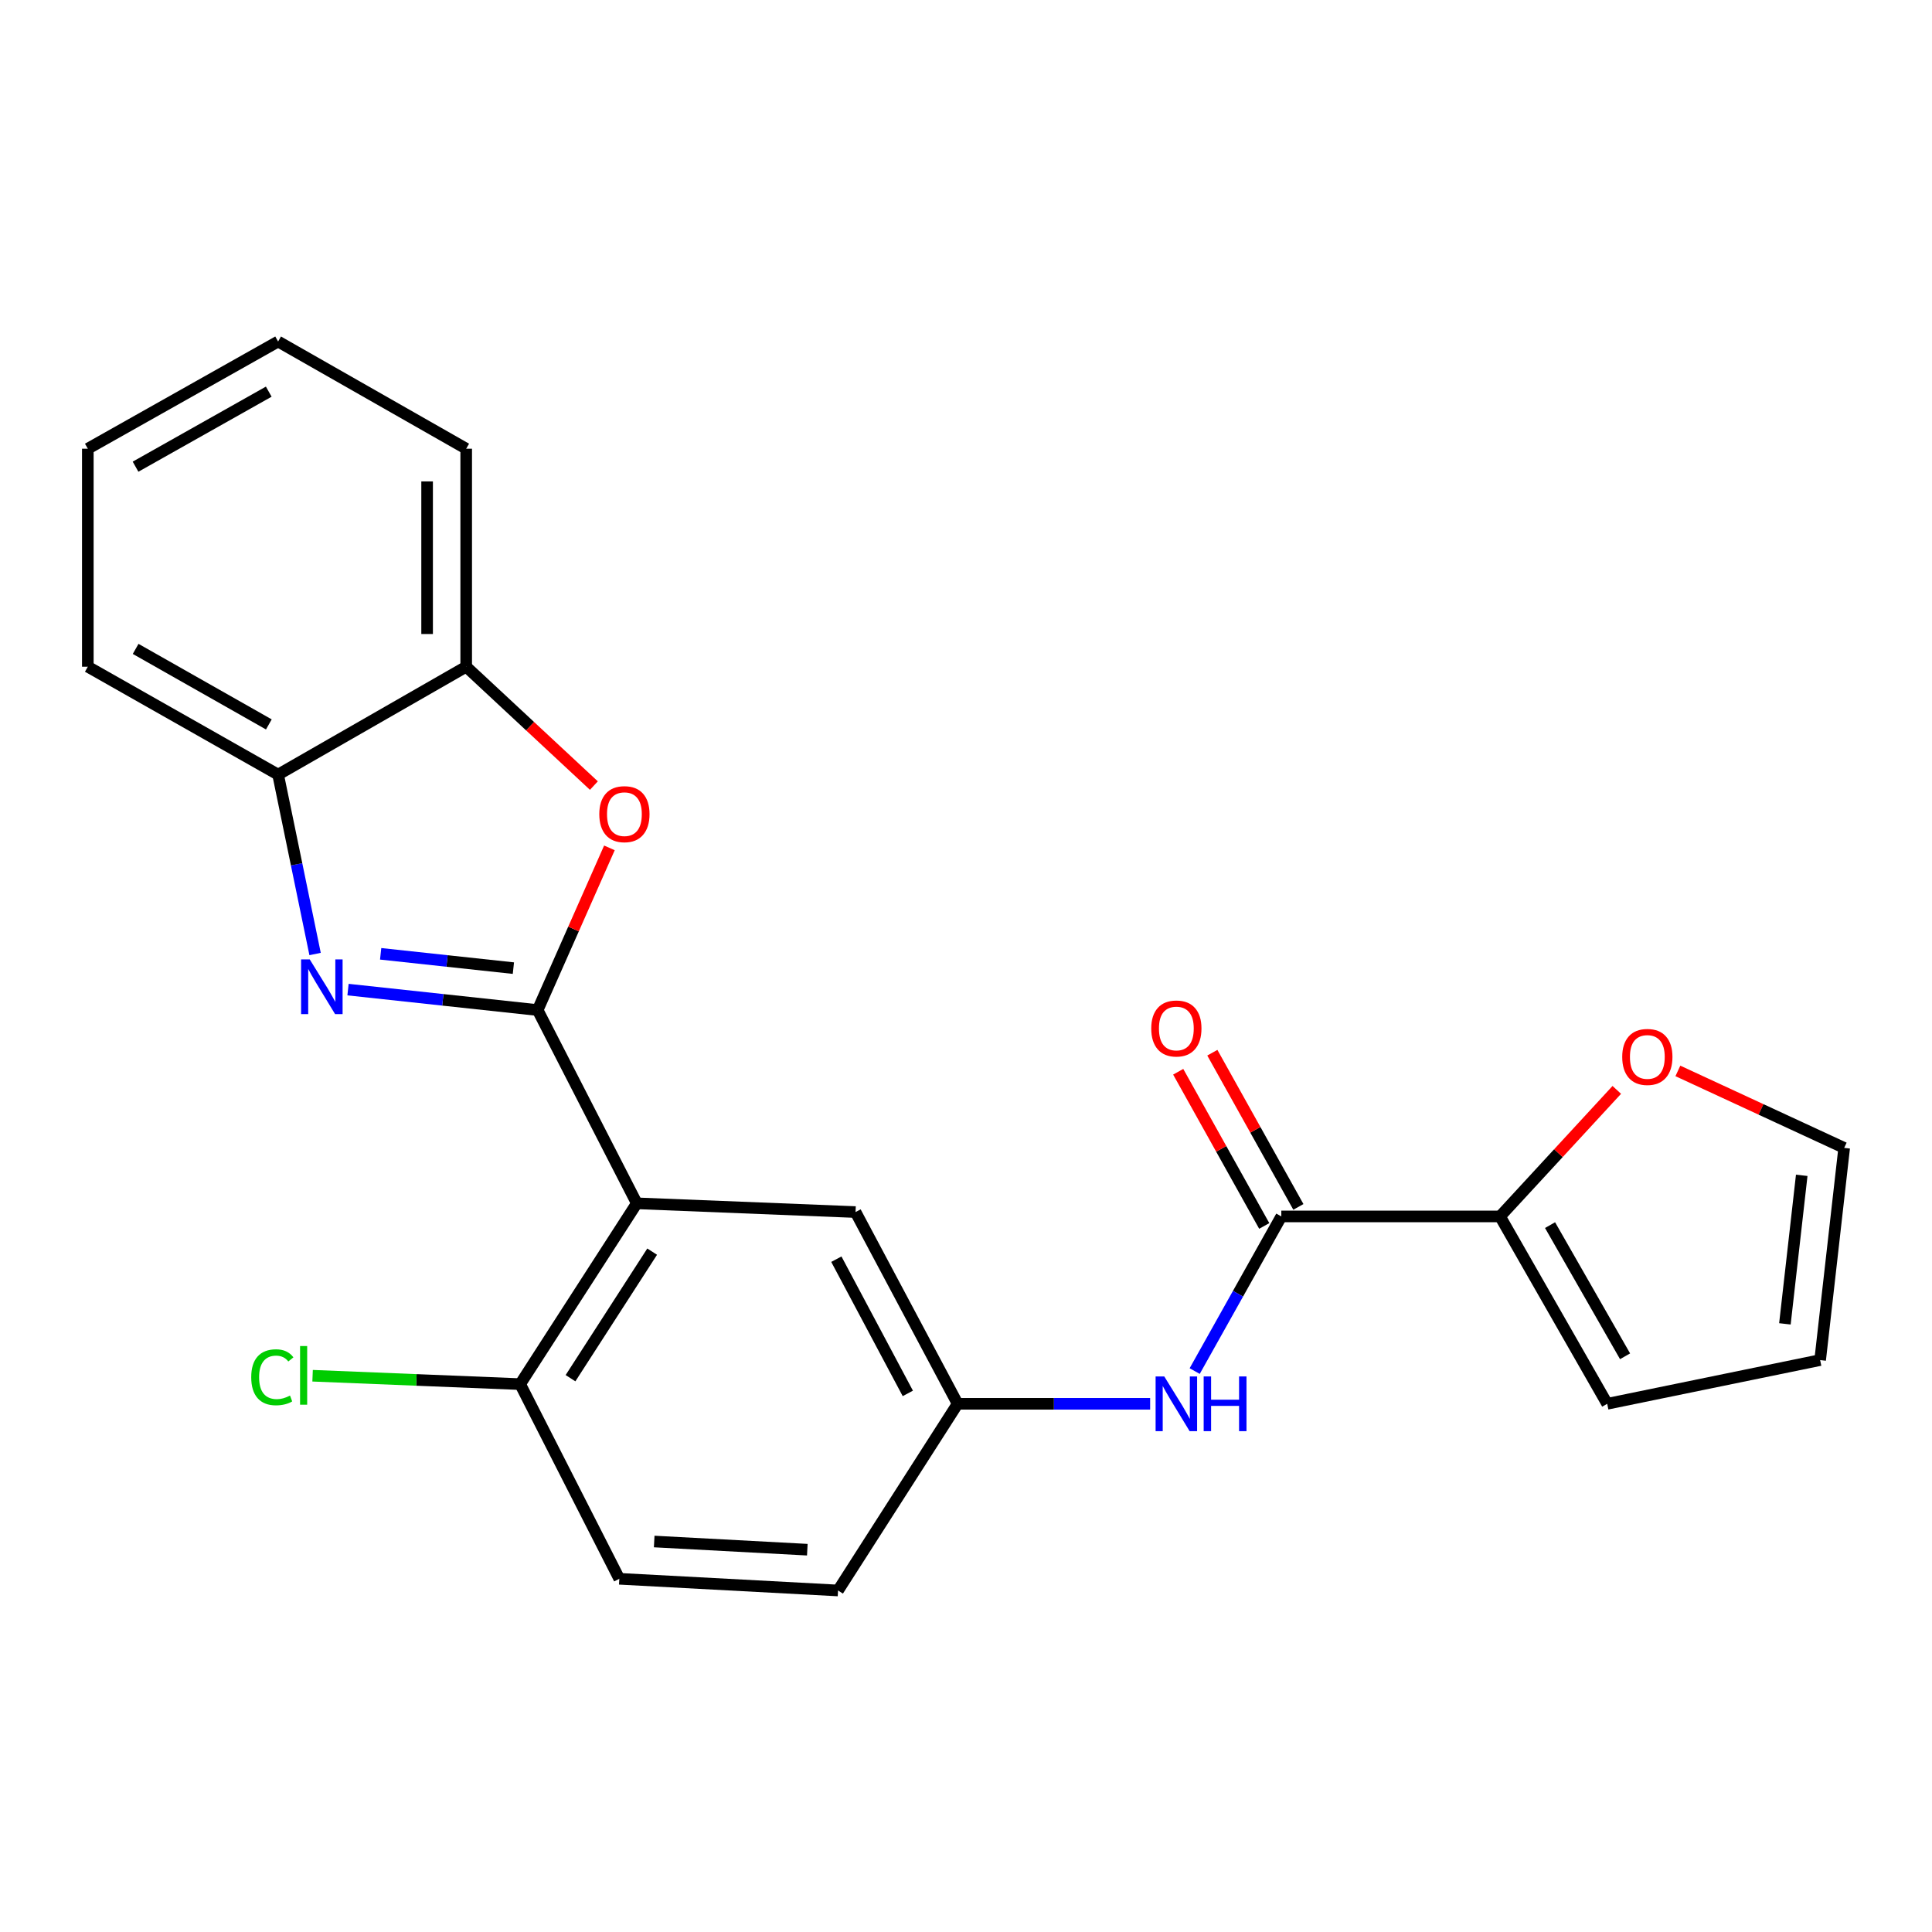 <?xml version='1.0' encoding='iso-8859-1'?>
<svg version='1.1' baseProfile='full'
              xmlns='http://www.w3.org/2000/svg'
                      xmlns:rdkit='http://www.rdkit.org/xml'
                      xmlns:xlink='http://www.w3.org/1999/xlink'
                  xml:space='preserve'
width='1000px' height='1000px' viewBox='0 0 1000 1000'>
<!-- END OF HEADER -->
<rect style='opacity:1.0;fill:#FFFFFF;stroke:none' width='1000' height='1000' x='0' y='0'> </rect>
<path class='bond-0' d='M 278.286,522.808 L 229.21,517.513' style='fill:none;fill-rule:evenodd;stroke:#000000;stroke-width:6px;stroke-linecap:butt;stroke-linejoin:miter;stroke-opacity:1' />
<path class='bond-0' d='M 229.21,517.513 L 180.134,512.219' style='fill:none;fill-rule:evenodd;stroke:#0000FF;stroke-width:6px;stroke-linecap:butt;stroke-linejoin:miter;stroke-opacity:1' />
<path class='bond-0' d='M 265.733,501.103 L 231.38,497.397' style='fill:none;fill-rule:evenodd;stroke:#000000;stroke-width:6px;stroke-linecap:butt;stroke-linejoin:miter;stroke-opacity:1' />
<path class='bond-0' d='M 231.38,497.397 L 197.027,493.691' style='fill:none;fill-rule:evenodd;stroke:#0000FF;stroke-width:6px;stroke-linecap:butt;stroke-linejoin:miter;stroke-opacity:1' />
<path class='bond-1' d='M 278.286,522.808 L 329.611,622.84' style='fill:none;fill-rule:evenodd;stroke:#000000;stroke-width:6px;stroke-linecap:butt;stroke-linejoin:miter;stroke-opacity:1' />
<path class='bond-2' d='M 278.286,522.808 L 296.86,480.834' style='fill:none;fill-rule:evenodd;stroke:#000000;stroke-width:6px;stroke-linecap:butt;stroke-linejoin:miter;stroke-opacity:1' />
<path class='bond-2' d='M 296.86,480.834 L 315.434,438.86' style='fill:none;fill-rule:evenodd;stroke:#FF0000;stroke-width:6px;stroke-linecap:butt;stroke-linejoin:miter;stroke-opacity:1' />
<path class='bond-5' d='M 163.089,493.794 L 153.518,447.364' style='fill:none;fill-rule:evenodd;stroke:#0000FF;stroke-width:6px;stroke-linecap:butt;stroke-linejoin:miter;stroke-opacity:1' />
<path class='bond-5' d='M 153.518,447.364 L 143.947,400.935' style='fill:none;fill-rule:evenodd;stroke:#000000;stroke-width:6px;stroke-linecap:butt;stroke-linejoin:miter;stroke-opacity:1' />
<path class='bond-8' d='M 329.611,622.84 L 269.237,716.42' style='fill:none;fill-rule:evenodd;stroke:#000000;stroke-width:6px;stroke-linecap:butt;stroke-linejoin:miter;stroke-opacity:1' />
<path class='bond-8' d='M 337.557,647.846 L 295.295,713.352' style='fill:none;fill-rule:evenodd;stroke:#000000;stroke-width:6px;stroke-linecap:butt;stroke-linejoin:miter;stroke-opacity:1' />
<path class='bond-9' d='M 329.611,622.84 L 442.829,627.359' style='fill:none;fill-rule:evenodd;stroke:#000000;stroke-width:6px;stroke-linecap:butt;stroke-linejoin:miter;stroke-opacity:1' />
<path class='bond-7' d='M 307.396,406.619 L 274.35,375.855' style='fill:none;fill-rule:evenodd;stroke:#FF0000;stroke-width:6px;stroke-linecap:butt;stroke-linejoin:miter;stroke-opacity:1' />
<path class='bond-7' d='M 274.35,375.855 L 241.304,345.09' style='fill:none;fill-rule:evenodd;stroke:#000000;stroke-width:6px;stroke-linecap:butt;stroke-linejoin:miter;stroke-opacity:1' />
<path class='bond-3' d='M 663.206,629.618 L 640.786,669.641' style='fill:none;fill-rule:evenodd;stroke:#000000;stroke-width:6px;stroke-linecap:butt;stroke-linejoin:miter;stroke-opacity:1' />
<path class='bond-3' d='M 640.786,669.641 L 618.367,709.665' style='fill:none;fill-rule:evenodd;stroke:#0000FF;stroke-width:6px;stroke-linecap:butt;stroke-linejoin:miter;stroke-opacity:1' />
<path class='bond-4' d='M 663.206,629.618 L 776.423,629.618' style='fill:none;fill-rule:evenodd;stroke:#000000;stroke-width:6px;stroke-linecap:butt;stroke-linejoin:miter;stroke-opacity:1' />
<path class='bond-13' d='M 672.04,624.688 L 649.772,584.783' style='fill:none;fill-rule:evenodd;stroke:#000000;stroke-width:6px;stroke-linecap:butt;stroke-linejoin:miter;stroke-opacity:1' />
<path class='bond-13' d='M 649.772,584.783 L 627.505,544.879' style='fill:none;fill-rule:evenodd;stroke:#FF0000;stroke-width:6px;stroke-linecap:butt;stroke-linejoin:miter;stroke-opacity:1' />
<path class='bond-13' d='M 654.371,634.548 L 632.104,594.643' style='fill:none;fill-rule:evenodd;stroke:#000000;stroke-width:6px;stroke-linecap:butt;stroke-linejoin:miter;stroke-opacity:1' />
<path class='bond-13' d='M 632.104,594.643 L 609.836,554.738' style='fill:none;fill-rule:evenodd;stroke:#FF0000;stroke-width:6px;stroke-linecap:butt;stroke-linejoin:miter;stroke-opacity:1' />
<path class='bond-10' d='M 776.423,629.618 L 806.636,596.871' style='fill:none;fill-rule:evenodd;stroke:#000000;stroke-width:6px;stroke-linecap:butt;stroke-linejoin:miter;stroke-opacity:1' />
<path class='bond-10' d='M 806.636,596.871 L 836.848,564.124' style='fill:none;fill-rule:evenodd;stroke:#FF0000;stroke-width:6px;stroke-linecap:butt;stroke-linejoin:miter;stroke-opacity:1' />
<path class='bond-12' d='M 776.423,629.618 L 831.886,726.604' style='fill:none;fill-rule:evenodd;stroke:#000000;stroke-width:6px;stroke-linecap:butt;stroke-linejoin:miter;stroke-opacity:1' />
<path class='bond-12' d='M 802.307,634.122 L 841.131,702.012' style='fill:none;fill-rule:evenodd;stroke:#000000;stroke-width:6px;stroke-linecap:butt;stroke-linejoin:miter;stroke-opacity:1' />
<path class='bond-19' d='M 143.947,400.935 L 45.455,345.09' style='fill:none;fill-rule:evenodd;stroke:#000000;stroke-width:6px;stroke-linecap:butt;stroke-linejoin:miter;stroke-opacity:1' />
<path class='bond-19' d='M 139.153,374.957 L 70.208,335.866' style='fill:none;fill-rule:evenodd;stroke:#000000;stroke-width:6px;stroke-linecap:butt;stroke-linejoin:miter;stroke-opacity:1' />
<path class='bond-23' d='M 143.947,400.935 L 241.304,345.09' style='fill:none;fill-rule:evenodd;stroke:#000000;stroke-width:6px;stroke-linecap:butt;stroke-linejoin:miter;stroke-opacity:1' />
<path class='bond-6' d='M 595.309,726.604 L 545.49,726.604' style='fill:none;fill-rule:evenodd;stroke:#0000FF;stroke-width:6px;stroke-linecap:butt;stroke-linejoin:miter;stroke-opacity:1' />
<path class='bond-6' d='M 545.49,726.604 L 495.672,726.604' style='fill:none;fill-rule:evenodd;stroke:#000000;stroke-width:6px;stroke-linecap:butt;stroke-linejoin:miter;stroke-opacity:1' />
<path class='bond-20' d='M 241.304,345.09 L 241.304,232.255' style='fill:none;fill-rule:evenodd;stroke:#000000;stroke-width:6px;stroke-linecap:butt;stroke-linejoin:miter;stroke-opacity:1' />
<path class='bond-20' d='M 221.07,328.165 L 221.07,249.18' style='fill:none;fill-rule:evenodd;stroke:#000000;stroke-width:6px;stroke-linecap:butt;stroke-linejoin:miter;stroke-opacity:1' />
<path class='bond-16' d='M 269.237,716.42 L 320.551,817.183' style='fill:none;fill-rule:evenodd;stroke:#000000;stroke-width:6px;stroke-linecap:butt;stroke-linejoin:miter;stroke-opacity:1' />
<path class='bond-18' d='M 269.237,716.42 L 215.518,714.249' style='fill:none;fill-rule:evenodd;stroke:#000000;stroke-width:6px;stroke-linecap:butt;stroke-linejoin:miter;stroke-opacity:1' />
<path class='bond-18' d='M 215.518,714.249 L 161.799,712.077' style='fill:none;fill-rule:evenodd;stroke:#00CC00;stroke-width:6px;stroke-linecap:butt;stroke-linejoin:miter;stroke-opacity:1' />
<path class='bond-11' d='M 442.829,627.359 L 495.672,726.604' style='fill:none;fill-rule:evenodd;stroke:#000000;stroke-width:6px;stroke-linecap:butt;stroke-linejoin:miter;stroke-opacity:1' />
<path class='bond-11' d='M 432.896,651.755 L 469.886,721.226' style='fill:none;fill-rule:evenodd;stroke:#000000;stroke-width:6px;stroke-linecap:butt;stroke-linejoin:miter;stroke-opacity:1' />
<path class='bond-14' d='M 868.465,554.304 L 911.505,574.229' style='fill:none;fill-rule:evenodd;stroke:#FF0000;stroke-width:6px;stroke-linecap:butt;stroke-linejoin:miter;stroke-opacity:1' />
<path class='bond-14' d='M 911.505,574.229 L 954.545,594.153' style='fill:none;fill-rule:evenodd;stroke:#000000;stroke-width:6px;stroke-linecap:butt;stroke-linejoin:miter;stroke-opacity:1' />
<path class='bond-17' d='M 495.672,726.604 L 433.769,823.23' style='fill:none;fill-rule:evenodd;stroke:#000000;stroke-width:6px;stroke-linecap:butt;stroke-linejoin:miter;stroke-opacity:1' />
<path class='bond-15' d='M 831.886,726.604 L 942.102,703.976' style='fill:none;fill-rule:evenodd;stroke:#000000;stroke-width:6px;stroke-linecap:butt;stroke-linejoin:miter;stroke-opacity:1' />
<path class='bond-26' d='M 954.545,594.153 L 942.102,703.976' style='fill:none;fill-rule:evenodd;stroke:#000000;stroke-width:6px;stroke-linecap:butt;stroke-linejoin:miter;stroke-opacity:1' />
<path class='bond-26' d='M 932.574,608.349 L 923.864,685.225' style='fill:none;fill-rule:evenodd;stroke:#000000;stroke-width:6px;stroke-linecap:butt;stroke-linejoin:miter;stroke-opacity:1' />
<path class='bond-25' d='M 320.551,817.183 L 433.769,823.23' style='fill:none;fill-rule:evenodd;stroke:#000000;stroke-width:6px;stroke-linecap:butt;stroke-linejoin:miter;stroke-opacity:1' />
<path class='bond-25' d='M 338.613,797.885 L 417.866,802.118' style='fill:none;fill-rule:evenodd;stroke:#000000;stroke-width:6px;stroke-linecap:butt;stroke-linejoin:miter;stroke-opacity:1' />
<path class='bond-21' d='M 45.455,345.09 L 45.455,232.255' style='fill:none;fill-rule:evenodd;stroke:#000000;stroke-width:6px;stroke-linecap:butt;stroke-linejoin:miter;stroke-opacity:1' />
<path class='bond-22' d='M 241.304,232.255 L 143.947,176.77' style='fill:none;fill-rule:evenodd;stroke:#000000;stroke-width:6px;stroke-linecap:butt;stroke-linejoin:miter;stroke-opacity:1' />
<path class='bond-24' d='M 45.455,232.255 L 143.947,176.77' style='fill:none;fill-rule:evenodd;stroke:#000000;stroke-width:6px;stroke-linecap:butt;stroke-linejoin:miter;stroke-opacity:1' />
<path class='bond-24' d='M 70.159,241.561 L 139.104,202.721' style='fill:none;fill-rule:evenodd;stroke:#000000;stroke-width:6px;stroke-linecap:butt;stroke-linejoin:miter;stroke-opacity:1' />
<path  class='atom-1' d='M 160.326 496.597
L 169.606 511.597
Q 170.526 513.077, 172.006 515.757
Q 173.486 518.437, 173.566 518.597
L 173.566 496.597
L 177.326 496.597
L 177.326 524.917
L 173.446 524.917
L 163.486 508.517
Q 162.326 506.597, 161.086 504.397
Q 159.886 502.197, 159.526 501.517
L 159.526 524.917
L 155.846 524.917
L 155.846 496.597
L 160.326 496.597
' fill='#0000FF'/>
<path  class='atom-3' d='M 310.193 421.405
Q 310.193 414.605, 313.553 410.805
Q 316.913 407.005, 323.193 407.005
Q 329.473 407.005, 332.833 410.805
Q 336.193 414.605, 336.193 421.405
Q 336.193 428.285, 332.793 432.205
Q 329.393 436.085, 323.193 436.085
Q 316.953 436.085, 313.553 432.205
Q 310.193 428.325, 310.193 421.405
M 323.193 432.885
Q 327.513 432.885, 329.833 430.005
Q 332.193 427.085, 332.193 421.405
Q 332.193 415.845, 329.833 413.045
Q 327.513 410.205, 323.193 410.205
Q 318.873 410.205, 316.513 413.005
Q 314.193 415.805, 314.193 421.405
Q 314.193 427.125, 316.513 430.005
Q 318.873 432.885, 323.193 432.885
' fill='#FF0000'/>
<path  class='atom-7' d='M 602.619 712.444
L 611.899 727.444
Q 612.819 728.924, 614.299 731.604
Q 615.779 734.284, 615.859 734.444
L 615.859 712.444
L 619.619 712.444
L 619.619 740.764
L 615.739 740.764
L 605.779 724.364
Q 604.619 722.444, 603.379 720.244
Q 602.179 718.044, 601.819 717.364
L 601.819 740.764
L 598.139 740.764
L 598.139 712.444
L 602.619 712.444
' fill='#0000FF'/>
<path  class='atom-7' d='M 623.019 712.444
L 626.859 712.444
L 626.859 724.484
L 641.339 724.484
L 641.339 712.444
L 645.179 712.444
L 645.179 740.764
L 641.339 740.764
L 641.339 727.684
L 626.859 727.684
L 626.859 740.764
L 623.019 740.764
L 623.019 712.444
' fill='#0000FF'/>
<path  class='atom-11' d='M 839.659 547.067
Q 839.659 540.267, 843.019 536.467
Q 846.379 532.667, 852.659 532.667
Q 858.939 532.667, 862.299 536.467
Q 865.659 540.267, 865.659 547.067
Q 865.659 553.947, 862.259 557.867
Q 858.859 561.747, 852.659 561.747
Q 846.419 561.747, 843.019 557.867
Q 839.659 553.987, 839.659 547.067
M 852.659 558.547
Q 856.979 558.547, 859.299 555.667
Q 861.659 552.747, 861.659 547.067
Q 861.659 541.507, 859.299 538.707
Q 856.979 535.867, 852.659 535.867
Q 848.339 535.867, 845.979 538.667
Q 843.659 541.467, 843.659 547.067
Q 843.659 552.787, 845.979 555.667
Q 848.339 558.547, 852.659 558.547
' fill='#FF0000'/>
<path  class='atom-14' d='M 595.879 532.341
Q 595.879 525.541, 599.239 521.741
Q 602.599 517.941, 608.879 517.941
Q 615.159 517.941, 618.519 521.741
Q 621.879 525.541, 621.879 532.341
Q 621.879 539.221, 618.479 543.141
Q 615.079 547.021, 608.879 547.021
Q 602.639 547.021, 599.239 543.141
Q 595.879 539.261, 595.879 532.341
M 608.879 543.821
Q 613.199 543.821, 615.519 540.941
Q 617.879 538.021, 617.879 532.341
Q 617.879 526.781, 615.519 523.981
Q 613.199 521.141, 608.879 521.141
Q 604.559 521.141, 602.199 523.941
Q 599.879 526.741, 599.879 532.341
Q 599.879 538.061, 602.199 540.941
Q 604.559 543.821, 608.879 543.821
' fill='#FF0000'/>
<path  class='atom-19' d='M 130.035 712.87
Q 130.035 705.83, 133.315 702.15
Q 136.635 698.43, 142.915 698.43
Q 148.755 698.43, 151.875 702.55
L 149.235 704.71
Q 146.955 701.71, 142.915 701.71
Q 138.635 701.71, 136.355 704.59
Q 134.115 707.43, 134.115 712.87
Q 134.115 718.47, 136.435 721.35
Q 138.795 724.23, 143.355 724.23
Q 146.475 724.23, 150.115 722.35
L 151.235 725.35
Q 149.755 726.31, 147.515 726.87
Q 145.275 727.43, 142.795 727.43
Q 136.635 727.43, 133.315 723.67
Q 130.035 719.91, 130.035 712.87
' fill='#00CC00'/>
<path  class='atom-19' d='M 155.315 696.71
L 158.995 696.71
L 158.995 727.07
L 155.315 727.07
L 155.315 696.71
' fill='#00CC00'/>
</svg>
